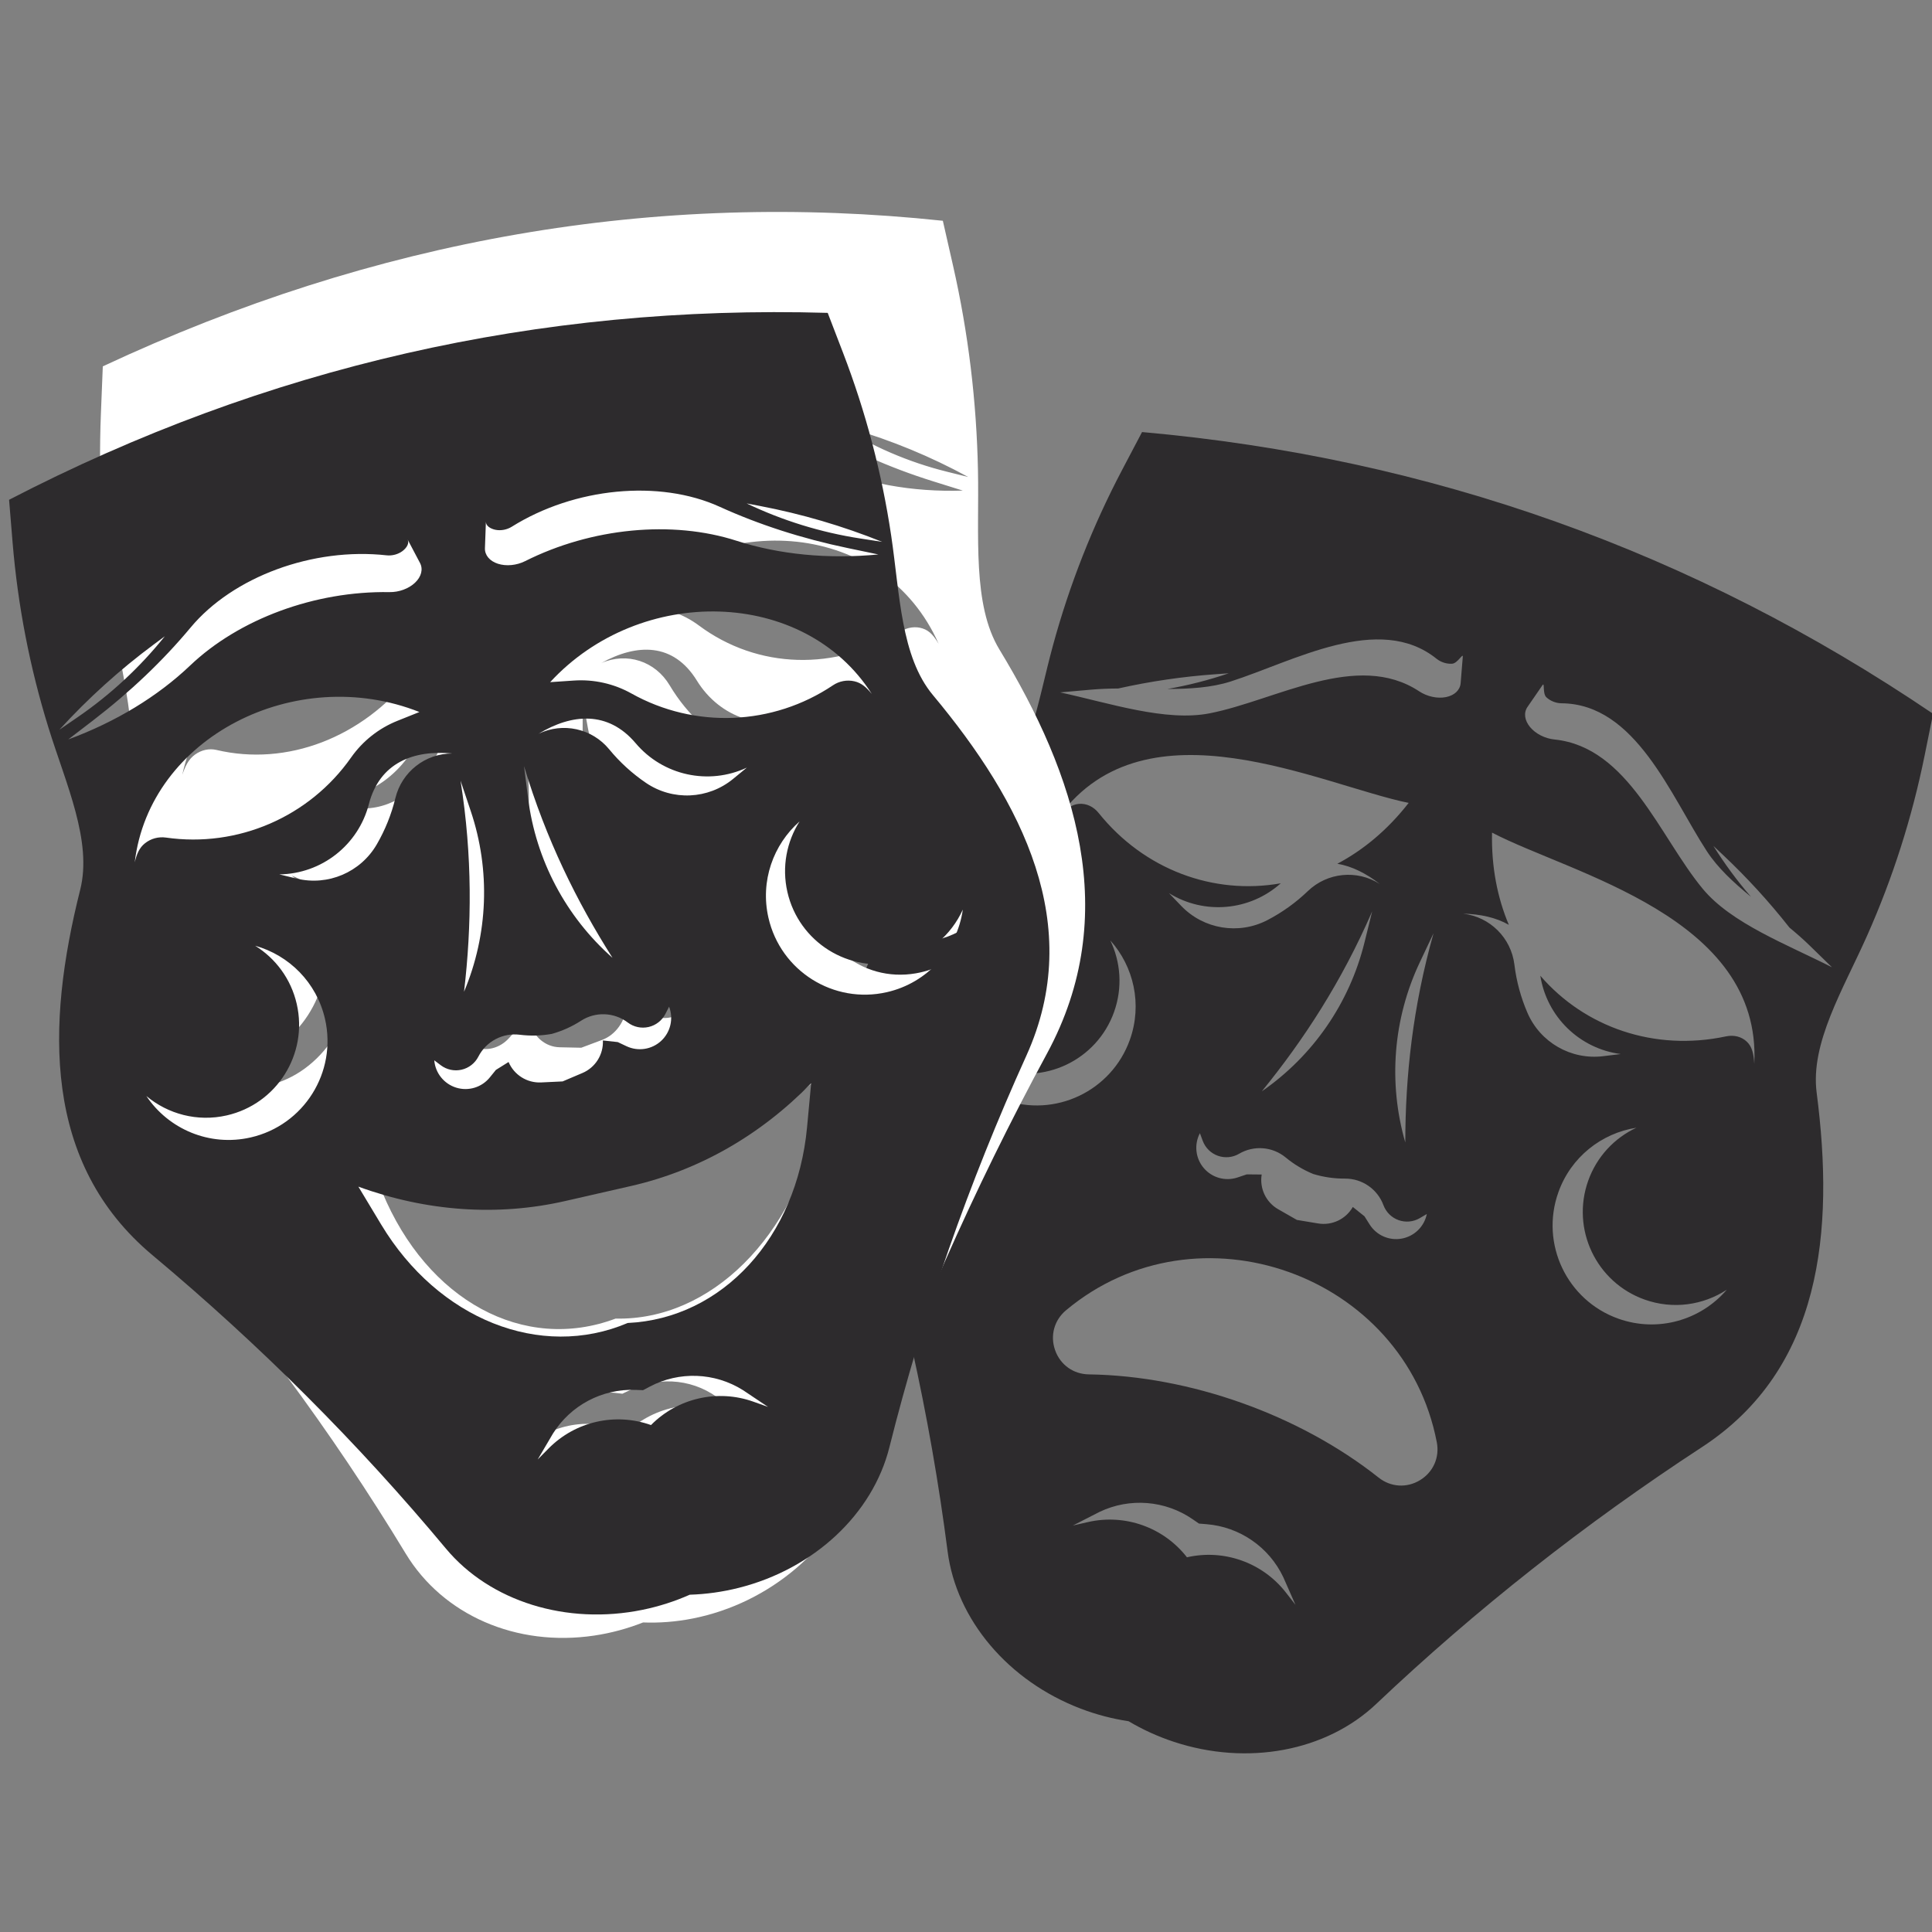 <?xml version="1.0" encoding="UTF-8" standalone="no"?>
<!-- Created with Inkscape (http://www.inkscape.org/) -->

<svg
   xmlns:dc="http://purl.org/dc/elements/1.1/"
   xmlns:cc="http://creativecommons.org/ns#"
   xmlns:rdf="http://www.w3.org/1999/02/22-rdf-syntax-ns#"
   xmlns:svg="http://www.w3.org/2000/svg"
   xmlns="http://www.w3.org/2000/svg"
   xmlns:sodipodi="http://sodipodi.sourceforge.net/DTD/sodipodi-0.dtd"
   xmlns:inkscape="http://www.inkscape.org/namespaces/inkscape"
   version="1.1"
   id="svg5928"
   xml:space="preserve"
   width="880"
   height="880"
   viewBox="0 0 880 880"
   sodipodi:docname="face-mask-silhouette-freesvg.org.svg"
   inkscape:version="0.92.4 (5da689c313, 2019-01-14)"><rect x="0" y="0" width="880" height="880" fill="#808080" stroke="none"/><defs
     id="defs5932"><clipPath
       clipPathUnits="userSpaceOnUse"
       id="clipPath5944"><path
         d="M 0,660 H 660 V 0 H 0 Z"
         id="path5942"
         inkscape:connector-curvature="0" /></clipPath></defs><sodipodi:namedview
     pagecolor="#ffffff"
     bordercolor="#666666"
     borderopacity="1"
     objecttolerance="10"
     gridtolerance="10"
     guidetolerance="10"
     inkscape:pageopacity="0"
     inkscape:pageshadow="2"
     inkscape:window-width="1920"
     inkscape:window-height="1018"
     id="namedview5930"
     showgrid="false"
     inkscape:zoom="0.26818182"
     inkscape:cx="440"
     inkscape:cy="440"
     inkscape:window-x="-8"
     inkscape:window-y="-8"
     inkscape:window-maximized="1"
     inkscape:current-layer="g5936" /><g
     id="g5936"
     inkscape:groupmode="layer"
     inkscape:label="face-mask-silhouette-freesvg.org"
     transform="matrix(1.333,0,0,-1.333,0,880)"><g
       id="g6732"><path
         inkscape:connector-curvature="0"
         id="path5946"
         style="fill:#231f20;fill-opacity:1;fill-rule:nonzero;stroke:none"
         d="m 31.141,-25.146 h 3.677 c 1.135,0 2.026,0.106 2.672,0.318 0.646,0.212 1.161,0.51 1.545,0.893 0.54,0.541 0.961,1.269 1.262,2.182 0.302,0.914 0.453,2.022 0.453,3.322 0,1.804 -0.295,3.19 -0.887,4.159 -0.591,0.967 -1.31,1.617 -2.155,1.946 -0.612,0.235 -1.594,0.352 -2.949,0.352 h -3.618 z m -2.282,-2.031 v 17.235 h 5.932 c 1.338,0 2.36,-0.082 3.065,-0.247 0.986,-0.228 1.828,-0.639 2.525,-1.235 0.908,-0.767 1.587,-1.749 2.037,-2.944 0.451,-1.195 0.676,-2.562 0.676,-4.098 0,-1.308 -0.153,-2.469 -0.458,-3.479 -0.305,-1.011 -0.697,-1.848 -1.175,-2.51 -0.477,-0.663 -1,-1.184 -1.568,-1.564 -0.567,-0.38 -1.252,-0.668 -2.055,-0.864 -0.802,-0.196 -1.724,-0.294 -2.766,-0.294 z" /><path
         inkscape:connector-curvature="0"
         id="path5948"
         style="fill:#231f20;fill-opacity:1;fill-rule:nonzero;stroke:none"
         d="m 47.546,-19.739 h 6.969 c -0.094,1.052 -0.36,1.842 -0.799,2.368 -0.674,0.817 -1.548,1.225 -2.621,1.225 -0.971,0 -1.788,-0.326 -2.45,-0.978 -0.662,-0.651 -1.028,-1.523 -1.099,-2.615 m 6.946,-3.407 2.187,-0.281 c -0.345,-1.277 -0.983,-2.268 -1.915,-2.973 -0.931,-0.705 -2.122,-1.058 -3.571,-1.058 -1.824,0 -3.272,0.562 -4.34,1.687 -1.069,1.124 -1.603,2.701 -1.603,4.731 0,2.1 0.54,3.729 1.621,4.889 1.08,1.16 2.482,1.74 4.205,1.74 1.668,0 3.03,-0.568 4.088,-1.704 1.057,-1.136 1.586,-2.735 1.586,-4.794 0,-0.126 -0.004,-0.315 -0.012,-0.565 h -9.317 c 0.079,-1.373 0.467,-2.425 1.165,-3.155 0.698,-0.729 1.569,-1.095 2.612,-1.095 0.776,0 1.439,0.205 1.988,0.616 0.549,0.41 0.984,1.064 1.306,1.962" /><path
         inkscape:connector-curvature="0"
         id="path5950"
         style="fill:#231f20;fill-opacity:1;fill-rule:nonzero;stroke:none"
         d="m 58.489,-23.442 2.094,0.328 c 0.118,-0.842 0.445,-1.489 0.983,-1.937 0.538,-0.448 1.289,-0.673 2.254,-0.673 0.973,0 1.695,0.199 2.166,0.595 0.471,0.397 0.706,0.861 0.706,1.396 0,0.479 -0.207,0.855 -0.62,1.13 -0.289,0.189 -1.01,0.428 -2.163,0.719 -1.554,0.392 -2.631,0.731 -3.231,1.016 -0.6,0.286 -1.055,0.681 -1.365,1.187 -0.31,0.505 -0.464,1.063 -0.464,1.674 0,0.557 0.127,1.071 0.382,1.545 0.254,0.475 0.602,0.868 1.04,1.182 0.329,0.242 0.778,0.448 1.347,0.616 0.568,0.169 1.177,0.253 1.828,0.253 0.979,0 1.84,-0.141 2.58,-0.423 0.741,-0.282 1.288,-0.664 1.641,-1.145 0.352,-0.482 0.595,-1.125 0.729,-1.932 l -2.063,-0.281 c -0.094,0.642 -0.367,1.144 -0.818,1.505 -0.451,0.361 -1.089,0.541 -1.912,0.541 -0.974,0 -1.668,-0.161 -2.084,-0.483 -0.416,-0.321 -0.623,-0.698 -0.623,-1.13 0,-0.275 0.086,-0.523 0.259,-0.742 0.172,-0.228 0.443,-0.417 0.811,-0.566 0.212,-0.079 0.836,-0.259 1.872,-0.541 1.498,-0.401 2.543,-0.728 3.133,-0.982 0.59,-0.255 1.053,-0.625 1.389,-1.11 0.336,-0.487 0.504,-1.089 0.504,-1.81 0,-0.705 -0.206,-1.369 -0.617,-1.992 -0.412,-0.622 -1.006,-1.104 -1.783,-1.445 -0.776,-0.341 -1.654,-0.511 -2.634,-0.511 -1.623,0 -2.861,0.338 -3.711,1.013 -0.852,0.674 -1.395,1.675 -1.63,3.003" /><path
         inkscape:connector-curvature="0"
         id="path5952"
         style="fill:#231f20;fill-opacity:1;fill-rule:nonzero;stroke:none"
         d="m 71.378,-14.692 h 2.109 v -12.484 h -2.109 z m 0,4.75 h 2.109 v -2.438 h -2.109 z" /><path
         inkscape:connector-curvature="0"
         id="path5954"
         style="fill:#231f20;fill-opacity:1;fill-rule:nonzero;stroke:none"
         d="m 78.078,-20.712 c 0,-1.639 0.325,-2.834 0.974,-3.586 0.65,-0.753 1.464,-1.129 2.442,-1.129 0.97,0 1.784,0.374 2.442,1.123 0.657,0.748 0.985,1.922 0.985,3.522 0,1.528 -0.338,2.68 -1.015,3.457 -0.677,0.775 -1.492,1.164 -2.448,1.164 -0.938,0 -1.737,-0.383 -2.394,-1.147 -0.657,-0.764 -0.986,-1.899 -0.986,-3.404 m -1.75,-7.496 2.062,-0.313 c 0.086,-0.632 0.325,-1.093 0.716,-1.382 0.524,-0.391 1.24,-0.586 2.147,-0.586 0.978,0 1.733,0.196 2.265,0.588 0.531,0.392 0.892,0.941 1.079,1.647 0.11,0.432 0.16,1.337 0.153,2.718 -0.924,-1.094 -2.075,-1.641 -3.453,-1.641 -1.715,0 -3.043,0.619 -3.982,1.858 -0.94,1.238 -1.409,2.722 -1.409,4.455 0,1.191 0.216,2.29 0.646,3.297 0.431,1.006 1.056,1.785 1.874,2.333 0.819,0.548 1.78,0.823 2.885,0.823 1.472,0 2.687,-0.594 3.642,-1.781 v 1.5 h 1.953 v -10.789 c 0,-1.944 -0.198,-3.321 -0.593,-4.131 -0.396,-0.811 -1.023,-1.451 -1.881,-1.922 -0.858,-0.47 -1.914,-0.705 -3.168,-0.705 -1.488,0 -2.691,0.335 -3.608,1.005 -0.917,0.67 -1.36,1.678 -1.328,3.026" /><path
         inkscape:connector-curvature="0"
         id="path5956"
         style="fill:#231f20;fill-opacity:1;fill-rule:nonzero;stroke:none"
         d="m 90.104,-27.177 v 12.485 h 1.89 v -1.775 c 0.916,1.37 2.24,2.056 3.97,2.056 0.752,0 1.444,-0.135 2.074,-0.405 0.63,-0.271 1.102,-0.625 1.415,-1.065 0.313,-0.438 0.533,-0.96 0.658,-1.563 0.078,-0.392 0.118,-1.077 0.118,-2.057 v -7.676 h -2.11 v 7.598 c 0,0.862 -0.082,1.507 -0.246,1.934 -0.165,0.427 -0.456,0.769 -0.875,1.023 -0.419,0.256 -0.911,0.383 -1.474,0.383 -0.9,0 -1.677,-0.286 -2.331,-0.859 -0.653,-0.572 -0.98,-1.658 -0.98,-3.257 v -6.822 z" /><path
         inkscape:connector-curvature="0"
         id="path5958"
         style="fill:#231f20;fill-opacity:1;fill-rule:nonzero;stroke:none"
         d="m 105.062,-19.739 h 6.969 c -0.094,1.052 -0.361,1.842 -0.799,2.368 -0.674,0.817 -1.548,1.225 -2.621,1.225 -0.972,0 -1.788,-0.326 -2.45,-0.978 -0.662,-0.651 -1.029,-1.523 -1.099,-2.615 m 6.945,-3.407 2.188,-0.281 c -0.345,-1.277 -0.984,-2.268 -1.915,-2.973 -0.932,-0.705 -2.122,-1.058 -3.571,-1.058 -1.825,0 -3.272,0.562 -4.34,1.687 -1.07,1.124 -1.604,2.701 -1.604,4.731 0,2.1 0.54,3.729 1.621,4.889 1.081,1.16 2.483,1.74 4.205,1.74 1.668,0 3.031,-0.568 4.088,-1.704 1.057,-1.136 1.586,-2.735 1.586,-4.794 0,-0.126 -0.004,-0.315 -0.012,-0.565 h -9.316 c 0.078,-1.373 0.467,-2.425 1.165,-3.155 0.697,-0.729 1.568,-1.095 2.611,-1.095 0.777,0 1.439,0.205 1.989,0.616 0.548,0.41 0.984,1.064 1.305,1.962" /><path
         inkscape:connector-curvature="0"
         id="path5960"
         style="fill:#231f20;fill-opacity:1;fill-rule:nonzero;stroke:none"
         d="m 118.255,-20.948 c 0,-1.6 0.337,-2.795 1.01,-3.588 0.674,-0.791 1.469,-1.188 2.385,-1.188 0.924,0 1.709,0.378 2.355,1.135 0.646,0.757 0.969,1.911 0.969,3.464 0,1.71 -0.329,2.964 -0.987,3.765 -0.657,0.798 -1.468,1.199 -2.431,1.199 -0.94,0 -1.724,-0.385 -2.355,-1.152 -0.63,-0.77 -0.946,-1.981 -0.946,-3.635 m 6.688,-6.229 v 1.571 c -0.791,-1.235 -1.955,-1.852 -3.49,-1.852 -0.995,0 -1.91,0.274 -2.744,0.822 -0.834,0.549 -1.48,1.315 -1.938,2.299 -0.458,0.983 -0.688,2.113 -0.688,3.391 0,1.246 0.208,2.376 0.624,3.39 0.415,1.015 1.037,1.793 1.868,2.334 0.83,0.54 1.758,0.811 2.784,0.811 0.752,0 1.422,-0.158 2.01,-0.476 0.587,-0.317 1.065,-0.73 1.433,-1.239 v 6.184 h 2.11 v -17.235 z" /><path
         inkscape:connector-curvature="0"
         id="path5962"
         style="fill:#231f20;fill-opacity:1;fill-rule:nonzero;stroke:none"
         d="m 144.882,-20.911 c -0.767,-0.314 -1.918,-0.58 -3.451,-0.799 -0.869,-0.126 -1.484,-0.268 -1.844,-0.424 -0.36,-0.156 -0.637,-0.386 -0.833,-0.687 -0.196,-0.302 -0.294,-0.637 -0.294,-1.006 0,-0.565 0.213,-1.034 0.639,-1.41 0.426,-0.377 1.049,-0.565 1.869,-0.565 0.813,0 1.535,0.178 2.168,0.535 0.633,0.357 1.098,0.844 1.395,1.463 0.226,0.479 0.34,1.184 0.34,2.117 z m 0.172,-4.719 c -0.786,-0.668 -1.541,-1.141 -2.263,-1.415 -0.723,-0.275 -1.499,-0.413 -2.327,-0.413 -1.367,0 -2.418,0.335 -3.152,1.005 -0.734,0.67 -1.102,1.526 -1.102,2.567 0,0.612 0.139,1.17 0.416,1.675 0.278,0.506 0.641,0.911 1.09,1.217 0.45,0.306 0.955,0.536 1.518,0.693 0.414,0.11 1.039,0.216 1.875,0.318 1.703,0.203 2.957,0.446 3.762,0.728 0.007,0.29 0.011,0.475 0.011,0.553 0,0.863 -0.199,1.471 -0.598,1.823 -0.539,0.479 -1.341,0.718 -2.404,0.718 -0.992,0 -1.725,-0.175 -2.198,-0.524 -0.474,-0.348 -0.823,-0.965 -1.05,-1.851 l -2.062,0.281 c 0.188,0.886 0.497,1.601 0.928,2.146 0.43,0.544 1.052,0.963 1.867,1.256 0.814,0.295 1.758,0.442 2.831,0.442 1.064,0 1.929,-0.125 2.596,-0.376 0.665,-0.251 1.154,-0.567 1.467,-0.946 0.314,-0.38 0.533,-0.861 0.658,-1.44 0.071,-0.361 0.106,-1.012 0.106,-1.951 v -2.822 c 0,-1.967 0.045,-3.211 0.136,-3.733 0.09,-0.52 0.268,-1.019 0.536,-1.498 h -2.203 c -0.227,0.442 -0.373,0.957 -0.438,1.547" /><path
         inkscape:connector-curvature="0"
         id="path5964"
         style="fill:#231f20;fill-opacity:1;fill-rule:nonzero;stroke:none"
         d="m 150.31,-27.177 v 12.485 h 1.89 v -1.775 c 0.916,1.37 2.24,2.056 3.97,2.056 0.752,0 1.444,-0.135 2.074,-0.405 0.631,-0.271 1.102,-0.625 1.415,-1.065 0.313,-0.438 0.533,-0.96 0.658,-1.563 0.078,-0.392 0.118,-1.077 0.118,-2.057 v -7.676 h -2.11 v 7.598 c 0,0.862 -0.082,1.507 -0.246,1.934 -0.165,0.427 -0.456,0.769 -0.875,1.023 -0.419,0.256 -0.911,0.383 -1.474,0.383 -0.9,0 -1.677,-0.286 -2.331,-0.859 -0.653,-0.572 -0.98,-1.658 -0.98,-3.257 v -6.822 z" /><path
         inkscape:connector-curvature="0"
         id="path5966"
         style="fill:#231f20;fill-opacity:1;fill-rule:nonzero;stroke:none"
         d="m 165.081,-20.948 c 0,-1.6 0.336,-2.795 1.009,-3.588 0.674,-0.791 1.469,-1.188 2.385,-1.188 0.924,0 1.709,0.378 2.356,1.135 0.645,0.757 0.968,1.911 0.968,3.464 0,1.71 -0.329,2.964 -0.986,3.765 -0.658,0.798 -1.469,1.199 -2.432,1.199 -0.94,0 -1.724,-0.385 -2.355,-1.152 -0.63,-0.77 -0.945,-1.981 -0.945,-3.635 m 6.687,-6.229 v 1.571 c -0.791,-1.235 -1.955,-1.852 -3.49,-1.852 -0.994,0 -1.909,0.274 -2.743,0.822 -0.834,0.549 -1.481,1.315 -1.939,2.299 -0.458,0.983 -0.687,2.113 -0.687,3.391 0,1.246 0.207,2.376 0.623,3.39 0.415,1.015 1.037,1.793 1.868,2.334 0.83,0.54 1.758,0.811 2.785,0.811 0.752,0 1.421,-0.158 2.009,-0.476 0.587,-0.317 1.065,-0.73 1.433,-1.239 v 6.184 h 2.11 v -17.235 z" /><path
         inkscape:connector-curvature="0"
         id="path5968"
         style="fill:#231f20;fill-opacity:1;fill-rule:nonzero;stroke:none"
         d="m 183.724,-27.177 v 12.485 h 1.89 v -1.895 c 0.487,0.886 0.937,1.471 1.349,1.752 0.413,0.283 0.867,0.424 1.362,0.424 0.715,0 1.441,-0.228 2.18,-0.682 l -0.74,-1.957 c -0.516,0.301 -1.033,0.451 -1.549,0.451 -0.461,0 -0.876,-0.138 -1.243,-0.417 -0.368,-0.278 -0.63,-0.664 -0.787,-1.158 -0.235,-0.752 -0.353,-1.575 -0.353,-2.468 v -6.535 z" /><path
         inkscape:connector-curvature="0"
         id="path5970"
         style="fill:#231f20;fill-opacity:1;fill-rule:nonzero;stroke:none"
         d="m 193.345,-19.739 h 6.968 c -0.094,1.052 -0.36,1.842 -0.799,2.368 -0.674,0.817 -1.547,1.225 -2.62,1.225 -0.972,0 -1.789,-0.326 -2.451,-0.978 -0.662,-0.651 -1.028,-1.523 -1.098,-2.615 m 6.945,-3.407 2.187,-0.281 c -0.345,-1.277 -0.982,-2.268 -1.914,-2.973 -0.933,-0.705 -2.123,-1.058 -3.571,-1.058 -1.825,0 -3.272,0.562 -4.341,1.687 -1.068,1.124 -1.603,2.701 -1.603,4.731 0,2.1 0.54,3.729 1.621,4.889 1.081,1.16 2.482,1.74 4.206,1.74 1.667,0 3.03,-0.568 4.087,-1.704 1.057,-1.136 1.586,-2.735 1.586,-4.794 0,-0.126 -0.004,-0.315 -0.012,-0.565 h -9.316 c 0.078,-1.373 0.466,-2.425 1.164,-3.155 0.699,-0.729 1.569,-1.095 2.612,-1.095 0.776,0 1.439,0.205 1.988,0.616 0.549,0.41 0.984,1.064 1.306,1.962" /><path
         inkscape:connector-curvature="0"
         id="path5972"
         style="fill:#231f20;fill-opacity:1;fill-rule:nonzero;stroke:none"
         d="m 205.1,-9.942 h 2.109 V -27.176 H 205.1 Z" /><path
         inkscape:connector-curvature="0"
         id="path5974"
         style="fill:#231f20;fill-opacity:1;fill-rule:nonzero;stroke:none"
         d="m 212.07,-19.739 h 6.969 c -0.094,1.052 -0.361,1.842 -0.799,2.368 -0.674,0.817 -1.547,1.225 -2.62,1.225 -0.972,0 -1.789,-0.326 -2.451,-0.978 -0.662,-0.651 -1.028,-1.523 -1.099,-2.615 m 6.946,-3.407 2.187,-0.281 c -0.345,-1.277 -0.983,-2.268 -1.915,-2.973 -0.932,-0.705 -2.122,-1.058 -3.571,-1.058 -1.824,0 -3.271,0.562 -4.341,1.687 -1.068,1.124 -1.603,2.701 -1.603,4.731 0,2.1 0.541,3.729 1.622,4.889 1.08,1.16 2.482,1.74 4.205,1.74 1.668,0 3.03,-0.568 4.088,-1.704 1.057,-1.136 1.585,-2.735 1.585,-4.794 0,-0.126 -0.003,-0.315 -0.011,-0.565 h -9.317 c 0.079,-1.373 0.467,-2.425 1.165,-3.155 0.698,-0.729 1.568,-1.095 2.612,-1.095 0.776,0 1.439,0.205 1.987,0.616 0.549,0.41 0.985,1.064 1.307,1.962" /><path
         inkscape:connector-curvature="0"
         id="path5976"
         style="fill:#231f20;fill-opacity:1;fill-rule:nonzero;stroke:none"
         d="m 231.826,-20.911 c -0.767,-0.314 -1.918,-0.58 -3.452,-0.799 -0.869,-0.126 -1.483,-0.268 -1.843,-0.424 -0.361,-0.156 -0.638,-0.386 -0.834,-0.687 -0.196,-0.302 -0.293,-0.637 -0.293,-1.006 0,-0.565 0.213,-1.034 0.638,-1.41 0.426,-0.377 1.049,-0.565 1.87,-0.565 0.812,0 1.535,0.178 2.168,0.535 0.632,0.357 1.097,0.844 1.394,1.463 0.227,0.479 0.34,1.184 0.34,2.117 z m 0.172,-4.719 c -0.787,-0.668 -1.541,-1.141 -2.264,-1.415 -0.723,-0.275 -1.498,-0.413 -2.326,-0.413 -1.367,0 -2.418,0.335 -3.153,1.005 -0.734,0.67 -1.101,1.526 -1.101,2.567 0,0.612 0.138,1.17 0.416,1.675 0.277,0.506 0.64,0.911 1.09,1.217 0.449,0.306 0.955,0.536 1.517,0.693 0.414,0.11 1.039,0.216 1.875,0.318 1.703,0.203 2.957,0.446 3.762,0.728 0.008,0.29 0.012,0.475 0.012,0.553 0,0.863 -0.2,1.471 -0.598,1.823 -0.54,0.479 -1.341,0.718 -2.404,0.718 -0.993,0 -1.726,-0.175 -2.199,-0.524 -0.473,-0.348 -0.823,-0.965 -1.049,-1.851 l -2.063,0.281 c 0.188,0.886 0.497,1.601 0.928,2.146 0.431,0.544 1.053,0.963 1.867,1.256 0.815,0.295 1.758,0.442 2.831,0.442 1.065,0 1.93,-0.125 2.596,-0.376 0.665,-0.251 1.155,-0.567 1.468,-0.946 0.313,-0.38 0.532,-0.861 0.658,-1.44 0.07,-0.361 0.105,-1.012 0.105,-1.951 v -2.822 c 0,-1.967 0.045,-3.211 0.136,-3.733 0.09,-0.52 0.269,-1.019 0.536,-1.498 h -2.203 c -0.227,0.442 -0.373,0.957 -0.437,1.547" /><path
         inkscape:connector-curvature="0"
         id="path5978"
         style="fill:#231f20;fill-opacity:1;fill-rule:nonzero;stroke:none"
         d="m 236.394,-23.442 2.093,0.328 c 0.118,-0.842 0.446,-1.489 0.983,-1.937 0.538,-0.448 1.289,-0.673 2.254,-0.673 0.974,0 1.695,0.199 2.166,0.595 0.471,0.397 0.707,0.861 0.707,1.396 0,0.479 -0.207,0.855 -0.621,1.13 -0.289,0.189 -1.01,0.428 -2.163,0.719 -1.554,0.392 -2.631,0.731 -3.23,1.016 -0.601,0.286 -1.056,0.681 -1.366,1.187 -0.309,0.505 -0.464,1.063 -0.464,1.674 0,0.557 0.127,1.071 0.382,1.545 0.255,0.475 0.602,0.868 1.04,1.182 0.329,0.242 0.779,0.448 1.347,0.616 0.568,0.169 1.178,0.253 1.828,0.253 0.98,0 1.84,-0.141 2.581,-0.423 0.74,-0.282 1.287,-0.664 1.64,-1.145 0.352,-0.482 0.596,-1.125 0.729,-1.932 l -2.063,-0.281 c -0.094,0.642 -0.366,1.144 -0.818,1.505 -0.451,0.361 -1.088,0.541 -1.912,0.541 -0.973,0 -1.668,-0.161 -2.084,-0.483 -0.416,-0.321 -0.623,-0.698 -0.623,-1.13 0,-0.275 0.086,-0.523 0.259,-0.742 0.172,-0.228 0.443,-0.417 0.812,-0.566 0.212,-0.079 0.836,-0.259 1.871,-0.541 1.499,-0.401 2.543,-0.728 3.133,-0.982 0.59,-0.255 1.053,-0.625 1.389,-1.11 0.336,-0.487 0.505,-1.089 0.505,-1.81 0,-0.705 -0.206,-1.369 -0.618,-1.992 -0.412,-0.622 -1.006,-1.104 -1.782,-1.445 -0.777,-0.341 -1.655,-0.511 -2.635,-0.511 -1.623,0 -2.86,0.338 -3.711,1.013 -0.852,0.674 -1.395,1.675 -1.629,3.003" /><path
         inkscape:connector-curvature="0"
         id="path5980"
         style="fill:#231f20;fill-opacity:1;fill-rule:nonzero;stroke:none"
         d="m 250.861,-19.739 h 6.969 c -0.094,1.052 -0.361,1.842 -0.799,2.368 -0.674,0.817 -1.548,1.225 -2.621,1.225 -0.972,0 -1.788,-0.326 -2.451,-0.978 -0.662,-0.651 -1.028,-1.523 -1.098,-2.615 m 6.945,-3.407 2.188,-0.281 c -0.345,-1.277 -0.984,-2.268 -1.915,-2.973 -0.932,-0.705 -2.122,-1.058 -3.572,-1.058 -1.824,0 -3.271,0.562 -4.34,1.687 -1.069,1.124 -1.603,2.701 -1.603,4.731 0,2.1 0.54,3.729 1.621,4.889 1.08,1.16 2.482,1.74 4.205,1.74 1.668,0 3.031,-0.568 4.088,-1.704 1.057,-1.136 1.586,-2.735 1.586,-4.794 0,-0.126 -0.004,-0.315 -0.012,-0.565 h -9.316 c 0.078,-1.373 0.467,-2.425 1.164,-3.155 0.698,-0.729 1.569,-1.095 2.612,-1.095 0.777,0 1.439,0.205 1.988,0.616 0.549,0.41 0.984,1.064 1.306,1.962" /><path
         inkscape:connector-curvature="0"
         id="path5982"
         style="fill:#231f20;fill-opacity:1;fill-rule:nonzero;stroke:none"
         d="m 264.053,-20.948 c 0,-1.6 0.337,-2.795 1.01,-3.588 0.674,-0.791 1.469,-1.188 2.385,-1.188 0.924,0 1.709,0.378 2.355,1.135 0.646,0.757 0.969,1.911 0.969,3.464 0,1.71 -0.329,2.964 -0.987,3.765 -0.658,0.798 -1.468,1.199 -2.431,1.199 -0.94,0 -1.725,-0.385 -2.355,-1.152 -0.63,-0.77 -0.946,-1.981 -0.946,-3.635 m 6.688,-6.229 v 1.571 c -0.791,-1.235 -1.954,-1.852 -3.49,-1.852 -0.995,0 -1.91,0.274 -2.744,0.822 -0.834,0.549 -1.48,1.315 -1.938,2.299 -0.458,0.983 -0.688,2.113 -0.688,3.391 0,1.246 0.208,2.376 0.623,3.39 0.415,1.015 1.038,1.793 1.869,2.334 0.83,0.54 1.757,0.811 2.785,0.811 0.752,0 1.422,-0.158 2.009,-0.476 0.586,-0.317 1.065,-0.73 1.433,-1.239 v 6.184 h 2.109 v -17.235 z" /><path
         inkscape:connector-curvature="0"
         id="path5984"
         style="fill:#231f20;fill-opacity:1;fill-rule:nonzero;stroke:none"
         d="m 282.728,-14.692 h 2.109 v -12.484 h -2.109 z m 0,4.75 h 2.109 v -2.438 h -2.109 z" /><path
         inkscape:connector-curvature="0"
         id="path5986"
         style="fill:#231f20;fill-opacity:1;fill-rule:nonzero;stroke:none"
         d="m 288.073,-27.177 v 12.485 h 1.89 v -1.775 c 0.916,1.37 2.24,2.056 3.971,2.056 0.751,0 1.442,-0.135 2.073,-0.405 0.63,-0.271 1.102,-0.625 1.415,-1.065 0.314,-0.438 0.533,-0.96 0.659,-1.563 0.078,-0.392 0.117,-1.077 0.117,-2.057 v -7.676 h -2.11 v 7.598 c 0,0.862 -0.082,1.507 -0.247,1.934 -0.164,0.427 -0.455,0.769 -0.874,1.023 -0.419,0.256 -0.91,0.383 -1.473,0.383 -0.901,0 -1.678,-0.286 -2.331,-0.859 -0.654,-0.572 -0.981,-1.658 -0.981,-3.257 v -6.822 z" /><path
         inkscape:connector-curvature="0"
         id="path5988"
         style="fill:#231f20;fill-opacity:1;fill-rule:nonzero;stroke:none"
         d="m 310.043,-21.007 c 0,-1.607 0.326,-2.796 0.975,-3.564 0.649,-0.769 1.436,-1.153 2.359,-1.153 0.939,0 1.744,0.399 2.413,1.194 0.668,0.797 1.003,2.029 1.003,3.699 0,1.592 -0.327,2.783 -0.98,3.576 -0.653,0.791 -1.435,1.188 -2.342,1.188 -0.899,0 -1.696,-0.422 -2.388,-1.265 -0.693,-0.843 -1.04,-2.067 -1.04,-3.675 m -1.906,-10.951 v 17.266 h 1.922 v -1.622 c 0.454,0.633 0.968,1.11 1.539,1.427 0.571,0.318 1.265,0.476 2.08,0.476 1.066,0 2.005,-0.275 2.82,-0.822 0.814,-0.549 1.429,-1.324 1.844,-2.323 0.415,-0.999 0.623,-2.093 0.623,-3.285 0,-1.277 -0.229,-2.427 -0.687,-3.449 -0.458,-1.023 -1.124,-1.807 -1.997,-2.352 -0.874,-0.544 -1.793,-0.816 -2.756,-0.816 -0.705,0 -1.338,0.148 -1.898,0.445 -0.56,0.297 -1.02,0.672 -1.38,1.125 v -6.07 z" /><path
         inkscape:connector-curvature="0"
         id="path5990"
         style="fill:#231f20;fill-opacity:1;fill-rule:nonzero;stroke:none"
         d="m 329.674,-27.177 v 1.841 c -0.968,-1.415 -2.285,-2.122 -3.949,-2.122 -0.734,0 -1.42,0.141 -2.057,0.423 -0.636,0.282 -1.109,0.637 -1.418,1.064 -0.308,0.427 -0.525,0.95 -0.65,1.57 -0.086,0.415 -0.129,1.073 -0.129,1.974 v 7.735 h 2.11 v -6.92 c 0,-1.105 0.043,-1.848 0.128,-2.233 0.133,-0.555 0.415,-0.992 0.845,-1.309 0.43,-0.318 0.961,-0.476 1.595,-0.476 0.633,0 1.227,0.162 1.782,0.487 0.555,0.326 0.947,0.768 1.179,1.328 0.23,0.56 0.346,1.373 0.346,2.438 v 6.685 h 2.108 v -12.485 z" /><path
         inkscape:connector-curvature="0"
         id="path5992"
         style="fill:#231f20;fill-opacity:1;fill-rule:nonzero;stroke:none"
         d="m 336.804,-20.841 c 0,-1.498 0.204,-2.58 0.612,-3.247 0.667,-1.091 1.569,-1.636 2.708,-1.636 0.926,0 1.727,0.403 2.401,1.206 0.675,0.804 1.013,2.002 1.013,3.595 0,1.632 -0.324,2.836 -0.972,3.612 -0.647,0.777 -1.43,1.165 -2.348,1.165 -0.926,0 -1.727,-0.402 -2.402,-1.206 -0.674,-0.803 -1.012,-1.966 -1.012,-3.489 m 0.031,-6.336 h -1.953 v 17.235 h 2.109 v -6.145 c 0.895,1.117 2.035,1.676 3.424,1.676 0.769,0 1.496,-0.154 2.183,-0.465 0.686,-0.309 1.251,-0.744 1.694,-1.305 0.443,-0.559 0.791,-1.235 1.041,-2.027 0.252,-0.791 0.377,-1.638 0.377,-2.539 0,-2.139 -0.529,-3.792 -1.589,-4.96 -1.059,-1.167 -2.331,-1.751 -3.813,-1.751 -1.476,0 -2.633,0.613 -3.473,1.84 z" /><path
         inkscape:connector-curvature="0"
         id="path5994"
         style="fill:#231f20;fill-opacity:1;fill-rule:nonzero;stroke:none"
         d="m 348.231,-9.942 h 2.109 v -17.234 h -2.109 z" /><path
         inkscape:connector-curvature="0"
         id="path5996"
         style="fill:#231f20;fill-opacity:1;fill-rule:nonzero;stroke:none"
         d="m 353.623,-14.692 h 2.109 v -12.484 h -2.109 z m 0,4.75 h 2.109 v -2.438 h -2.109 z" /><path
         inkscape:connector-curvature="0"
         id="path5998"
         style="fill:#231f20;fill-opacity:1;fill-rule:nonzero;stroke:none"
         d="m 367.109,-22.599 2.079,-0.281 c -0.228,-1.432 -0.81,-2.553 -1.747,-3.363 -0.936,-0.811 -2.087,-1.215 -3.45,-1.215 -1.709,0 -3.082,0.559 -4.121,1.675 -1.039,1.116 -1.557,2.717 -1.557,4.802 0,1.347 0.223,2.527 0.669,3.537 0.447,1.011 1.126,1.769 2.039,2.275 0.914,0.505 1.907,0.758 2.98,0.758 1.355,0 2.465,-0.344 3.326,-1.029 0.861,-0.687 1.414,-1.662 1.657,-2.924 l -2.062,-0.313 c -0.196,0.84 -0.542,1.472 -1.04,1.896 -0.497,0.424 -1.098,0.635 -1.803,0.635 -1.065,0 -1.931,-0.382 -2.596,-1.147 -0.666,-0.765 -0.999,-1.975 -0.999,-3.63 0,-1.679 0.322,-2.898 0.965,-3.659 0.644,-0.761 1.483,-1.142 2.519,-1.142 0.831,0 1.525,0.256 2.082,0.767 0.557,0.511 0.91,1.297 1.059,2.358" /><path
         inkscape:connector-curvature="0"
         id="path6000"
         style="fill:#231f20;fill-opacity:1;fill-rule:nonzero;stroke:none"
         d="m 379.073,-20.948 c 0,-1.6 0.337,-2.795 1.01,-3.588 0.674,-0.791 1.469,-1.188 2.385,-1.188 0.924,0 1.709,0.378 2.355,1.135 0.646,0.757 0.969,1.911 0.969,3.464 0,1.71 -0.329,2.964 -0.986,3.765 -0.659,0.798 -1.469,1.199 -2.432,1.199 -0.939,0 -1.725,-0.385 -2.355,-1.152 -0.63,-0.77 -0.946,-1.981 -0.946,-3.635 m 6.688,-6.229 v 1.571 c -0.791,-1.235 -1.955,-1.852 -3.49,-1.852 -0.995,0 -1.91,0.274 -2.744,0.822 -0.834,0.549 -1.48,1.315 -1.938,2.299 -0.459,0.983 -0.688,2.113 -0.688,3.391 0,1.246 0.207,2.376 0.623,3.39 0.415,1.015 1.038,1.793 1.869,2.334 0.83,0.54 1.758,0.811 2.784,0.811 0.752,0 1.422,-0.158 2.01,-0.476 0.587,-0.317 1.065,-0.73 1.433,-1.239 v 6.184 h 2.109 v -17.235 z" /><path
         inkscape:connector-curvature="0"
         id="path6002"
         style="fill:#231f20;fill-opacity:1;fill-rule:nonzero;stroke:none"
         d="m 392.438,-20.937 c 0,-1.599 0.348,-2.796 1.045,-3.593 0.698,-0.795 1.575,-1.194 2.632,-1.194 1.05,0 1.923,0.401 2.62,1.2 0.698,0.8 1.046,2.019 1.046,3.658 0,1.545 -0.35,2.715 -1.052,3.512 -0.701,0.794 -1.572,1.193 -2.614,1.193 -1.057,0 -1.934,-0.397 -2.632,-1.188 -0.697,-0.793 -1.045,-1.988 -1.045,-3.588 m -2.172,0.002 c 0,2.312 0.641,4.024 1.926,5.137 1.073,0.924 2.38,1.387 3.923,1.387 1.715,0 3.116,-0.563 4.205,-1.687 1.089,-1.125 1.633,-2.678 1.633,-4.661 0,-1.605 -0.241,-2.869 -0.723,-3.79 -0.481,-0.921 -1.182,-1.636 -2.102,-2.145 -0.92,-0.509 -1.924,-0.764 -3.013,-0.764 -1.746,0 -3.158,0.561 -4.234,1.681 -1.077,1.12 -1.615,2.735 -1.615,4.842" /><path
         inkscape:connector-curvature="0"
         id="path6004"
         style="fill:#231f20;fill-opacity:1;fill-rule:nonzero;stroke:none"
         d="m 404.436,-27.177 v 12.485 h 1.89 v -1.747 c 0.392,0.609 0.911,1.1 1.561,1.471 0.649,0.371 1.387,0.557 2.217,0.557 0.922,0 1.679,-0.192 2.27,-0.574 0.59,-0.384 1.007,-0.919 1.249,-1.607 0.988,1.454 2.275,2.181 3.859,2.181 1.24,0 2.193,-0.343 2.86,-1.028 0.667,-0.687 1,-1.743 1,-3.168 v -8.57 h -2.11 v 7.868 c 0,0.847 -0.068,1.456 -0.206,1.83 -0.136,0.372 -0.385,0.671 -0.746,0.899 -0.361,0.227 -0.785,0.341 -1.27,0.341 -0.879,0 -1.609,-0.292 -2.189,-0.876 -0.58,-0.585 -0.87,-1.52 -0.87,-2.806 v -7.256 h -2.109 v 8.115 c 0,0.941 -0.172,1.647 -0.517,2.117 -0.345,0.47 -0.908,0.706 -1.691,0.706 -0.595,0 -1.145,-0.157 -1.651,-0.471 -0.504,-0.313 -0.871,-0.772 -1.097,-1.376 -0.227,-0.603 -0.341,-1.474 -0.341,-2.61 v -6.481 z" /><path
         inkscape:connector-curvature="0"
         id="path6006"
         style="fill:#231f20;fill-opacity:1;fill-rule:nonzero;stroke:none"
         d="m 432.438,-20.911 c -0.767,-0.314 -1.918,-0.58 -3.453,-0.799 -0.868,-0.126 -1.482,-0.268 -1.842,-0.424 -0.361,-0.156 -0.638,-0.386 -0.833,-0.687 -0.197,-0.302 -0.294,-0.637 -0.294,-1.006 0,-0.565 0.213,-1.034 0.638,-1.41 0.426,-0.377 1.049,-0.565 1.869,-0.565 0.813,0 1.536,0.178 2.168,0.535 0.633,0.357 1.098,0.844 1.395,1.463 0.227,0.479 0.34,1.184 0.34,2.117 z m 0.171,-4.719 c -0.786,-0.668 -1.541,-1.141 -2.263,-1.415 -0.723,-0.275 -1.498,-0.413 -2.326,-0.413 -1.368,0 -2.418,0.335 -3.153,1.005 -0.734,0.67 -1.101,1.526 -1.101,2.567 0,0.612 0.138,1.17 0.416,1.675 0.277,0.506 0.64,0.911 1.089,1.217 0.45,0.306 0.956,0.536 1.518,0.693 0.414,0.11 1.039,0.216 1.875,0.318 1.703,0.203 2.957,0.446 3.762,0.728 0.008,0.29 0.012,0.475 0.012,0.553 0,0.863 -0.2,1.471 -0.599,1.823 -0.539,0.479 -1.34,0.718 -2.403,0.718 -0.994,0 -1.726,-0.175 -2.199,-0.524 -0.473,-0.348 -0.823,-0.965 -1.049,-1.851 l -2.063,0.281 c 0.188,0.886 0.497,1.601 0.928,2.146 0.43,0.544 1.052,0.963 1.867,1.256 0.814,0.295 1.759,0.442 2.831,0.442 1.064,0 1.93,-0.125 2.596,-0.376 0.665,-0.251 1.154,-0.567 1.467,-0.946 0.314,-0.38 0.533,-0.861 0.659,-1.44 0.07,-0.361 0.105,-1.012 0.105,-1.951 v -2.822 c 0,-1.967 0.045,-3.211 0.136,-3.733 0.09,-0.52 0.268,-1.019 0.536,-1.498 h -2.203 c -0.228,0.442 -0.373,0.957 -0.438,1.547" /><path
         inkscape:connector-curvature="0"
         id="path6008"
         style="fill:#231f20;fill-opacity:1;fill-rule:nonzero;stroke:none"
         d="m 437.865,-14.692 h 2.109 v -12.484 h -2.109 z m 0,4.75 h 2.109 v -2.438 h -2.109 z" /><path
         inkscape:connector-curvature="0"
         id="path6010"
         style="fill:#231f20;fill-opacity:1;fill-rule:nonzero;stroke:none"
         d="m 443.21,-27.177 v 12.485 h 1.891 v -1.775 c 0.916,1.37 2.239,2.056 3.97,2.056 0.752,0 1.443,-0.135 2.074,-0.405 0.629,-0.271 1.101,-0.625 1.415,-1.065 0.313,-0.438 0.532,-0.96 0.658,-1.563 0.078,-0.392 0.117,-1.077 0.117,-2.057 v -7.676 h -2.109 v 7.598 c 0,0.862 -0.082,1.507 -0.247,1.934 -0.165,0.427 -0.457,0.769 -0.875,1.023 -0.418,0.256 -0.91,0.383 -1.473,0.383 -0.901,0 -1.678,-0.286 -2.331,-0.859 -0.654,-0.572 -0.981,-1.658 -0.981,-3.257 v -6.822 z" /><path
         inkscape:connector-curvature="0"
         id="path6012"
         style="fill:#231f20;fill-opacity:1;fill-rule:nonzero;stroke:none"
         d="m 465.181,-20.841 c 0,-1.498 0.204,-2.58 0.612,-3.247 0.667,-1.091 1.569,-1.636 2.708,-1.636 0.926,0 1.727,0.403 2.401,1.206 0.675,0.804 1.013,2.002 1.013,3.595 0,1.632 -0.324,2.836 -0.972,3.612 -0.647,0.777 -1.43,1.165 -2.348,1.165 -0.926,0 -1.727,-0.402 -2.402,-1.206 -0.674,-0.803 -1.012,-1.966 -1.012,-3.489 m 0.031,-6.336 h -1.953 v 17.235 h 2.109 v -6.145 c 0.895,1.117 2.035,1.676 3.424,1.676 0.769,0 1.496,-0.154 2.183,-0.465 0.686,-0.309 1.251,-0.744 1.694,-1.305 0.443,-0.559 0.791,-1.235 1.041,-2.027 0.252,-0.791 0.377,-1.638 0.377,-2.539 0,-2.139 -0.529,-3.792 -1.589,-4.96 -1.06,-1.167 -2.331,-1.751 -3.813,-1.751 -1.476,0 -2.633,0.613 -3.473,1.84 z" /><path
         inkscape:connector-curvature="0"
         id="path6014"
         style="fill:#231f20;fill-opacity:1;fill-rule:nonzero;stroke:none"
         d="m 476.562,-31.979 -0.235,1.99 c 0.461,-0.125 0.864,-0.188 1.208,-0.188 0.47,0 0.845,0.078 1.126,0.235 0.281,0.157 0.513,0.377 0.693,0.658 0.132,0.212 0.347,0.736 0.645,1.574 0.039,0.118 0.102,0.29 0.188,0.518 l -4.75,12.5 h 2.28 l 2.602,-7.198 c 0.338,-0.912 0.64,-1.872 0.908,-2.879 0.244,0.941 0.535,1.873 0.873,2.797 l 2.665,7.28 h 2.114 l -4.733,-12.704 c -0.51,-1.369 -0.906,-2.31 -1.188,-2.827 -0.376,-0.695 -0.807,-1.205 -1.293,-1.53 -0.486,-0.324 -1.066,-0.486 -1.74,-0.486 -0.407,0 -0.862,0.086 -1.363,0.26" /><path
         inkscape:connector-curvature="0"
         id="path6016"
         style="fill:#231f20;fill-opacity:1;fill-rule:nonzero;stroke:none"
         d="m 495.744,-27.177 v 17.235 h 11.625 v -2.032 h -9.344 v -5.343 h 8.094 v -2.032 h -8.094 v -7.828 z" /><path
         inkscape:connector-curvature="0"
         id="path6018"
         style="fill:#231f20;fill-opacity:1;fill-rule:nonzero;stroke:none"
         d="m 510.034,-27.177 v 12.485 h 1.891 v -1.895 c 0.487,0.886 0.936,1.471 1.349,1.752 0.413,0.283 0.866,0.424 1.362,0.424 0.715,0 1.441,-0.228 2.179,-0.682 l -0.74,-1.957 c -0.515,0.301 -1.032,0.451 -1.549,0.451 -0.461,0 -0.875,-0.138 -1.243,-0.417 -0.367,-0.278 -0.63,-0.664 -0.786,-1.158 -0.236,-0.752 -0.353,-1.575 -0.353,-2.468 v -6.535 z" /><path
         inkscape:connector-curvature="0"
         id="path6020"
         style="fill:#231f20;fill-opacity:1;fill-rule:nonzero;stroke:none"
         d="m 519.655,-19.739 h 6.969 c -0.094,1.052 -0.36,1.842 -0.799,2.368 -0.674,0.817 -1.548,1.225 -2.621,1.225 -0.972,0 -1.788,-0.326 -2.45,-0.978 -0.662,-0.651 -1.028,-1.523 -1.099,-2.615 m 6.946,-3.407 2.187,-0.281 c -0.345,-1.277 -0.983,-2.268 -1.915,-2.973 -0.932,-0.705 -2.122,-1.058 -3.571,-1.058 -1.824,0 -3.272,0.562 -4.34,1.687 -1.069,1.124 -1.604,2.701 -1.604,4.731 0,2.1 0.54,3.729 1.621,4.889 1.081,1.16 2.483,1.74 4.206,1.74 1.668,0 3.031,-0.568 4.087,-1.704 1.057,-1.136 1.586,-2.735 1.586,-4.794 0,-0.126 -0.004,-0.315 -0.011,-0.565 h -9.317 c 0.078,-1.373 0.467,-2.425 1.164,-3.155 0.699,-0.729 1.57,-1.095 2.613,-1.095 0.776,0 1.438,0.205 1.988,0.616 0.549,0.41 0.983,1.064 1.306,1.962" /><path
         inkscape:connector-curvature="0"
         id="path6022"
         style="fill:#231f20;fill-opacity:1;fill-rule:nonzero;stroke:none"
         d="m 533.035,-19.739 h 6.969 c -0.095,1.052 -0.36,1.842 -0.799,2.368 -0.674,0.817 -1.548,1.225 -2.621,1.225 -0.972,0 -1.788,-0.326 -2.45,-0.978 -0.662,-0.651 -1.029,-1.523 -1.099,-2.615 m 6.945,-3.407 2.188,-0.281 c -0.345,-1.277 -0.983,-2.268 -1.915,-2.973 -0.932,-0.705 -2.122,-1.058 -3.57,-1.058 -1.826,0 -3.273,0.562 -4.341,1.687 -1.07,1.124 -1.604,2.701 -1.604,4.731 0,2.1 0.54,3.729 1.621,4.889 1.081,1.16 2.483,1.74 4.205,1.74 1.668,0 3.031,-0.568 4.088,-1.704 1.058,-1.136 1.586,-2.735 1.586,-4.794 0,-0.126 -0.004,-0.315 -0.011,-0.565 h -9.317 c 0.078,-1.373 0.467,-2.425 1.165,-3.155 0.697,-0.729 1.569,-1.095 2.612,-1.095 0.776,0 1.439,0.205 1.988,0.616 0.549,0.41 0.984,1.064 1.305,1.962" /><path
         inkscape:connector-curvature="0"
         id="path6024"
         style="fill:#231f20;fill-opacity:1;fill-rule:nonzero;stroke:none"
         d="m 544.338,-21.646 2.156,0.188 c 0.102,-0.864 0.338,-1.574 0.709,-2.128 0.371,-0.554 0.948,-1.002 1.73,-1.344 0.781,-0.341 1.661,-0.512 2.637,-0.512 0.868,0 1.634,0.129 2.298,0.388 0.664,0.26 1.158,0.616 1.484,1.068 0.324,0.451 0.486,0.944 0.486,1.476 0,0.541 -0.156,1.013 -0.468,1.417 -0.311,0.404 -0.828,0.742 -1.549,1.017 -0.462,0.18 -1.484,0.461 -3.066,0.842 -1.583,0.38 -2.692,0.739 -3.328,1.077 -0.824,0.431 -1.438,0.967 -1.842,1.607 -0.404,0.639 -0.606,1.356 -0.606,2.149 0,0.871 0.247,1.685 0.741,2.442 0.493,0.757 1.215,1.332 2.163,1.725 0.948,0.392 2.003,0.588 3.163,0.588 1.278,0 2.404,-0.205 3.381,-0.616 0.976,-0.411 1.726,-1.015 2.252,-1.813 0.525,-0.798 0.807,-1.701 0.846,-2.711 l -2.187,-0.172 c -0.118,1.087 -0.515,1.908 -1.192,2.464 -0.678,0.556 -1.68,0.833 -3.003,0.833 -1.38,0 -2.384,-0.253 -3.015,-0.759 -0.631,-0.507 -0.946,-1.116 -0.946,-1.83 0,-0.62 0.223,-1.13 0.67,-1.53 0.438,-0.401 1.585,-0.811 3.437,-1.23 1.853,-0.42 3.124,-0.786 3.814,-1.099 1.002,-0.462 1.743,-1.048 2.221,-1.757 0.478,-0.709 0.717,-1.526 0.717,-2.449 0,-0.917 -0.263,-1.781 -0.787,-2.591 -0.525,-0.812 -1.277,-1.442 -2.26,-1.892 -0.982,-0.45 -2.089,-0.676 -3.317,-0.676 -1.558,0 -2.864,0.228 -3.916,0.682 -1.053,0.454 -1.879,1.138 -2.478,2.051 -0.598,0.912 -0.914,1.944 -0.945,3.095" /><path
         inkscape:connector-curvature="0"
         id="path6026"
         style="fill:#231f20;fill-opacity:1;fill-rule:nonzero;stroke:none"
         d="m 566.063,-27.177 -6.666,17.235 h 2.472 l 4.478,-12.516 c 0.36,-1.003 0.662,-1.943 0.905,-2.82 0.267,0.939 0.576,1.88 0.929,2.82 l 4.657,12.516 h 2.331 l -6.748,-17.235 z" /><path
         inkscape:connector-curvature="0"
         id="path6028"
         style="fill:#231f20;fill-opacity:1;fill-rule:nonzero;stroke:none"
         d="m 585.26,-20.427 v 2.031 h 7.297 v -6.388 c -1.12,-0.893 -2.277,-1.565 -3.468,-2.014 -1.191,-0.451 -2.413,-0.676 -3.666,-0.676 -1.694,0 -3.231,0.363 -4.613,1.088 -1.384,0.725 -2.428,1.774 -3.133,3.146 -0.705,1.372 -1.058,2.905 -1.058,4.598 0,1.678 0.351,3.244 1.052,4.698 0.701,1.455 1.71,2.535 3.026,3.24 1.317,0.706 2.833,1.058 4.549,1.058 1.245,0 2.372,-0.202 3.379,-0.606 1.007,-0.404 1.796,-0.968 2.368,-1.689 0.572,-0.722 1.007,-1.664 1.305,-2.827 l -2.058,-0.563 c -0.259,0.878 -0.58,1.568 -0.965,2.071 -0.383,0.503 -0.932,0.906 -1.645,1.208 -0.714,0.302 -1.506,0.453 -2.376,0.453 -1.042,0 -1.944,-0.158 -2.704,-0.476 -0.761,-0.317 -1.375,-0.735 -1.841,-1.252 -0.466,-0.517 -0.829,-1.085 -1.088,-1.704 -0.438,-1.066 -0.658,-2.222 -0.658,-3.468 0,-1.536 0.265,-2.821 0.794,-3.855 0.529,-1.036 1.299,-1.803 2.31,-2.305 1.011,-0.501 2.085,-0.752 3.222,-0.752 0.988,0 1.952,0.189 2.894,0.568 0.94,0.38 1.653,0.784 2.139,1.215 v 3.201 z" /><path
         inkscape:connector-curvature="0"
         id="path6030"
         style="fill:#231f20;fill-opacity:1;fill-rule:nonzero;stroke:none"
         d="m 596.239,-24.771 h 2.406 v -2.406 h -2.406 z" /><path
         inkscape:connector-curvature="0"
         id="path6032"
         style="fill:#231f20;fill-opacity:1;fill-rule:nonzero;stroke:none"
         d="m 603.705,-20.937 c 0,-1.599 0.349,-2.796 1.046,-3.593 0.697,-0.795 1.574,-1.194 2.632,-1.194 1.05,0 1.923,0.401 2.62,1.2 0.697,0.8 1.046,2.019 1.046,3.658 0,1.545 -0.351,2.715 -1.052,3.512 -0.701,0.794 -1.572,1.193 -2.614,1.193 -1.058,0 -1.935,-0.397 -2.632,-1.188 -0.697,-0.793 -1.046,-1.988 -1.046,-3.588 m -2.172,0.002 c 0,2.312 0.642,4.024 1.927,5.137 1.072,0.924 2.38,1.387 3.923,1.387 1.715,0 3.116,-0.563 4.205,-1.687 1.089,-1.125 1.633,-2.678 1.633,-4.661 0,-1.605 -0.242,-2.869 -0.723,-3.79 -0.481,-0.921 -1.183,-1.636 -2.102,-2.145 -0.92,-0.509 -1.924,-0.764 -3.013,-0.764 -1.746,0 -3.158,0.561 -4.235,1.681 -1.077,1.12 -1.615,2.735 -1.615,4.842" /><path
         inkscape:connector-curvature="0"
         id="path6034"
         style="fill:#231f20;fill-opacity:1;fill-rule:nonzero;stroke:none"
         d="m 615.679,-27.177 v 12.485 h 1.89 v -1.895 c 0.488,0.886 0.937,1.471 1.35,1.752 0.412,0.283 0.865,0.424 1.361,0.424 0.715,0 1.442,-0.228 2.18,-0.682 l -0.74,-1.957 c -0.516,0.301 -1.032,0.451 -1.549,0.451 -0.461,0 -0.875,-0.138 -1.243,-0.417 -0.367,-0.278 -0.63,-0.664 -0.786,-1.158 -0.237,-0.752 -0.354,-1.575 -0.354,-2.468 v -6.535 z" /><path
         inkscape:connector-curvature="0"
         id="path6036"
         style="fill:#231f20;fill-opacity:1;fill-rule:nonzero;stroke:none"
         d="m 625.077,-20.712 c 0,-1.639 0.325,-2.834 0.975,-3.586 0.649,-0.753 1.463,-1.129 2.441,-1.129 0.971,0 1.784,0.374 2.442,1.123 0.658,0.748 0.986,1.922 0.986,3.522 0,1.528 -0.338,2.68 -1.016,3.457 -0.676,0.775 -1.492,1.164 -2.447,1.164 -0.939,0 -1.737,-0.383 -2.395,-1.147 -0.657,-0.764 -0.986,-1.899 -0.986,-3.404 m -1.75,-7.496 2.063,-0.313 c 0.086,-0.632 0.325,-1.093 0.715,-1.382 0.525,-0.391 1.241,-0.586 2.148,-0.586 0.977,0 1.732,0.196 2.265,0.588 0.531,0.392 0.891,0.941 1.079,1.647 0.109,0.432 0.16,1.337 0.152,2.718 -0.924,-1.094 -2.074,-1.641 -3.453,-1.641 -1.715,0 -3.042,0.619 -3.982,1.858 -0.939,1.238 -1.409,2.722 -1.409,4.455 0,1.191 0.216,2.29 0.647,3.297 0.43,1.006 1.055,1.785 1.874,2.333 0.818,0.548 1.78,0.823 2.884,0.823 1.472,0 2.687,-0.594 3.642,-1.781 v 1.5 h 1.953 v -10.789 c 0,-1.944 -0.197,-3.321 -0.593,-4.131 -0.396,-0.811 -1.023,-1.451 -1.88,-1.922 -0.859,-0.47 -1.914,-0.705 -3.168,-0.705 -1.489,0 -2.692,0.335 -3.609,1.005 -0.917,0.67 -1.359,1.678 -1.328,3.026" /></g><g
       id="g6737"><path
         inkscape:connector-curvature="0"
         id="path6038"
         style="fill:#2d2b2d;fill-opacity:1;fill-rule:evenodd;stroke:none"
         d="m 490.959,167.325 c -11.049,57.505 -81.781,82.696 -126.693,45.124 -4.054,-3.388 -5.495,-8.676 -3.73,-13.657 1.767,-4.981 6.226,-8.178 11.511,-8.253 34.549,-0.49 71.952,-13.811 99.033,-35.272 4.142,-3.282 9.618,-3.624 14.134,-0.88 4.516,2.739 6.741,7.753 5.745,12.938 m -124.363,-28.429 5.18,1.183 c 12.652,2.89 25.831,-1.804 33.808,-12.041 12.651,2.889 25.83,-1.805 33.807,-12.041 l 3.265,-4.19 -4.16,9.447 c -4.881,10.284 -14.88,17.184 -26.228,18.096 l -2.581,0.208 -2.132,1.47 c -9.37,6.465 -21.479,7.441 -31.764,2.559 z M 559.14,274.813 c -11.853,-1.853 -22.343,-9.968 -26.65,-22.063 -6.262,-17.583 2.914,-36.915 20.497,-43.178 13.58,-4.835 28.201,-0.462 37.041,9.882 -8.032,-5.253 -18.335,-6.82 -28.073,-3.352 -16.531,5.888 -25.16,24.064 -19.272,40.598 2.964,8.322 9.042,14.64 16.457,18.113 m -179.758,64.022 c 3.549,-7.377 4.264,-16.114 1.301,-24.437 -5.889,-16.534 -24.065,-25.163 -40.598,-19.274 -9.736,3.468 -16.729,11.197 -19.633,20.342 0.313,-13.603 8.877,-26.235 22.456,-31.07 17.582,-6.262 36.913,2.915 43.175,20.499 4.31,12.093 1.31,25.013 -6.701,33.94 m 63.755,-95.517 7.258,-1.206 c 4.743,-0.787 9.475,1.458 11.863,5.632 l 3.987,-3.194 1.764,-2.798 c 2.331,-3.696 6.679,-5.605 10.979,-4.814 4.3,0.79 7.688,4.115 8.554,8.4 l -2.397,-1.408 c -2.194,-1.288 -4.845,-1.541 -7.243,-0.687 -2.396,0.854 -4.293,2.726 -5.178,5.11 -2.041,5.499 -7.304,9.131 -13.17,9.086 -3.696,-0.024 -7.344,0.513 -10.827,1.574 -3.371,1.381 -6.538,3.27 -9.384,5.625 -4.517,3.744 -10.893,4.256 -15.95,1.284 -2.195,-1.288 -4.845,-1.538 -7.242,-0.685 -2.397,0.853 -4.293,2.725 -5.178,5.11 l -0.968,2.606 c -2.036,-3.867 -1.514,-8.587 1.32,-11.916 2.832,-3.33 7.406,-4.6 11.552,-3.209 l 3.133,1.053 5.108,-0.047 c -0.788,-4.742 1.459,-9.474 5.631,-11.862 z m 46.705,97.958 c -1.566,-3.309 -3.131,-6.618 -4.697,-9.93 -9.096,-19.228 -10.859,-41.118 -4.957,-61.554 0.024,22.699 2.547,46.282 9.654,71.484 m -20.972,7.471 c -10.427,-24.023 -23.378,-43.892 -37.708,-61.494 17.491,12.105 29.963,30.181 35.07,50.83 0.879,3.554 1.76,7.111 2.638,10.664 m 57.457,-21.991 c 15.22,-17.663 39.069,-25.917 63.407,-20.727 2.76,0.589 5.362,-0.078 7.197,-1.842 1.835,-1.767 2.3,-4.249 2.509,-7.492 2.554,50.263 -62.525,64.816 -89.608,78.965 -0.264,-11.688 1.834,-22.281 5.738,-31.512 -4.386,2.512 -9.78,3.684 -15.606,3.81 9.159,-1.067 16.396,-8.265 17.51,-17.418 0.69,-5.667 2.19,-11.207 4.453,-16.446 4.373,-10.126 14.892,-16.162 25.843,-14.83 l 6.029,0.735 c -14.103,1.843 -25.268,12.759 -27.472,26.757 m -44.989,59.052 c -29.929,6.156 -89.556,36.021 -119.352,-4.541 2.211,2.379 4.142,4.011 6.681,4.218 2.539,0.208 4.977,-0.921 6.741,-3.121 15.576,-19.409 39.277,-28.087 62.233,-24.022 -10.555,-9.451 -26.109,-10.852 -38.202,-3.367 l 4.207,-4.381 c 7.643,-7.953 19.612,-9.926 29.401,-4.845 5.064,2.631 9.729,5.974 13.848,9.93 6.647,6.387 16.806,7.391 24.576,2.428 -4.593,3.584 -9.514,6.084 -14.501,6.913 8.861,4.684 17.182,11.565 24.368,20.788 m 45.745,40.257 -5.145,-7.468 c -1.352,-1.964 -1.014,-4.585 0.886,-6.877 1.902,-2.292 5.075,-3.908 8.329,-4.239 25.268,-2.56 35.926,-33.239 50.692,-51.048 9.797,-11.815 28.797,-18.978 44.133,-26.783 l -7.649,7.453 c -2.169,2.112 -4.489,4.138 -6.878,6.116 -6.916,8.792 -14.478,17.061 -22.626,24.738 l -3.36,3.165 c 3.829,-6.13 8.124,-11.944 12.845,-17.393 -5.896,4.824 -11.337,9.823 -15.111,15.62 -12.345,18.969 -24.336,50.325 -49.624,50.506 -1.895,0.013 -3.877,0.804 -5.209,2.079 -1.333,1.274 -0.49,5.285 -1.283,4.131 m -27.25,9.705 c 0.114,1.397 -1.767,-2.244 -3.606,-2.39 -1.838,-0.146 -3.873,0.495 -5.35,1.682 -19.71,15.846 -48.82,-0.872 -70.379,-7.765 -6.589,-2.107 -13.964,-2.54 -21.582,-2.551 7.102,1.238 14.104,3.027 20.949,5.357 l -4.607,-0.329 c -11.165,-0.797 -22.252,-2.423 -33.169,-4.864 -3.101,-0.024 -6.178,-0.128 -9.195,-0.394 l -10.638,-0.939 c 16.816,-3.648 36.067,-10.109 51.128,-7.144 22.696,4.465 50.35,21.5 71.548,7.511 2.728,-1.801 6.211,-2.556 9.132,-1.981 2.922,0.575 4.842,2.392 5.035,4.769 z m 160.695,-19.502 c -0.964,-4.765 -1.928,-9.529 -2.894,-14.293 -4.301,-21.228 -10.873,-41.817 -19.653,-61.547 -8.209,-18.448 -19.432,-36.635 -17.229,-53.643 6.152,-47.438 1.729,-94.359 -39.188,-121.097 -40.078,-26.189 -77.314,-55.55 -111.322,-87.774 -17.109,-16.213 -44.089,-21.235 -69.248,-12.89 -5.446,1.806 -10.593,4.168 -15.361,6.997 -5.484,0.824 -10.965,2.248 -16.327,4.29 -24.771,9.438 -42.5,30.381 -45.51,53.758 -5.98,46.469 -16.274,92.759 -30.772,138.387 -14.803,46.583 11.431,85.734 46.183,118.604 12.46,11.786 15.262,32.972 20.561,52.457 5.67,20.838 13.589,40.946 23.677,60.113 2.265,4.303 4.531,8.603 6.793,12.905 98.398,-8.747 188.494,-40.833 270.29,-96.267" /><path
         inkscape:connector-curvature="0"
         id="path6040"
         style="fill:#ffffff;fill-opacity:1;fill-rule:evenodd;stroke:none"
         d="m 290.604,394.04 c -9.985,-8.065 -16.046,-21.479 -14.779,-35.475 1.842,-20.349 18.473,-34.22 37.146,-30.984 14.421,2.498 25.842,14.473 29.446,29.169 -5.051,-9.336 -13.749,-16.306 -24.088,-18.1 -17.558,-3.042 -33.194,10.002 -34.928,29.135 -0.871,9.63 1.949,18.966 7.203,26.255 M 99.703,360.957 c 6.39,-5.27 10.786,-13.356 11.658,-22.986 1.731,-19.134 -11.099,-37.112 -28.657,-40.154 -10.339,-1.793 -20.011,1.996 -26.57,9.32 6.114,-13.013 19.314,-20.72 33.736,-18.22 18.672,3.236 32.317,22.354 30.476,42.702 -1.267,13.996 -9.531,24.929 -20.643,29.338 m 74.069,-200.467 4.204,3.887 c 10.265,9.494 24.261,11.92 35.902,6.224 10.265,9.493 24.262,11.918 35.902,6.219 l 4.766,-2.332 -7.83,6.952 c -8.848,7.381 -20.897,8.774 -31.608,3.655 l -2.437,-1.166 -2.568,0.3 c -11.292,1.305 -22.722,-4.157 -29.98,-14.33 z m -49.311,107.201 6.14,-14.844 c 15.334,-37.08 48.419,-55.02 79.746,-43.243 32.46,-0.722 61.326,27.954 69.579,69.121 l 3.303,16.481 c -19.499,-18.294 -42.11,-30.023 -65.791,-34.128 l -11.567,-2.005 -11.569,-2.003 c -23.68,-4.104 -47.683,-0.454 -69.841,10.621 m 74.64,154.076 c -0.005,-4.036 -0.009,-8.072 -0.014,-12.106 -0.03,-23.443 7.749,-45.58 21.875,-62.258 -9.705,22.002 -17.519,46.185 -21.861,74.364 m -22.271,-3.86 c 0.816,-28.79 -2.447,-54.892 -7.932,-79.527 10.716,20.982 14.31,45.091 10.104,67.8 -0.724,3.909 -1.447,7.818 -2.172,11.727 m 21.786,-115.756 7.118,2.672 c 4.65,1.747 7.99,6.428 8.372,11.734 l 4.996,-0.985 2.802,-1.777 c 3.706,-2.349 8.475,-1.895 12.047,1.144 3.572,3.039 5.227,8.052 4.18,12.664 l -1.577,-2.633 c -1.442,-2.409 -3.746,-4.055 -6.291,-4.496 -2.546,-0.442 -5.072,0.368 -6.899,2.212 -4.213,4.244 -10.558,4.979 -15.873,1.834 -3.348,-1.983 -6.896,-3.389 -10.518,-4.207 -3.655,-0.446 -7.345,-0.29 -10.944,0.489 -5.71,1.233 -11.728,-1.643 -15.055,-7.197 -1.443,-2.409 -3.745,-4.056 -6.291,-4.496 -2.546,-0.441 -5.071,0.369 -6.898,2.211 l -1.997,2.011 c -0.194,-4.825 2.303,-9.12 6.307,-10.845 4.002,-1.726 8.705,-0.538 11.879,3.003 l 2.399,2.679 4.665,2.658 c 1.316,-5.012 5.388,-8.408 10.206,-8.513 z m -54.037,109.236 c -5.376,-15.142 -19.123,-25.049 -33.553,-24.183 l 5.704,-2.017 c 10.358,-3.662 22.085,0.758 28.809,10.862 3.48,5.229 6.287,10.936 8.336,16.946 3.308,9.705 12.116,16.054 21.308,15.357 -12.995,2.368 -25.145,-1.589 -30.604,-16.965 m -102.246,35.793 6.718,4.227 c 12.191,7.67 23.393,17.202 33.247,28.29 l -4.046,-2.755 C 65.501,468.261 53.472,458.293 42.333,447.18 m 126.888,62.822 c 0.496,-1.414 -0.645,-3.109 -2.255,-4.224 -1.611,-1.114 -3.734,-1.57 -5.587,-1.201 -24.714,4.924 -53.275,-4.165 -69.925,-22.249 -10.85,-11.787 -23.358,-22.699 -37.236,-32.487 l -9.271,-6.536 c 16.855,5.362 32.271,13.892 44.695,24.733 18.724,16.336 45.827,24.959 71.098,22.622 3.253,-0.301 6.742,0.81 9.154,2.913 2.41,2.103 3.377,4.88 2.534,7.283 z m -3.439,-65.217 c -39.998,21.536 -93.042,-2.669 -103.506,-49.398 1.034,3.009 2.118,5.308 4.33,6.919 2.213,1.611 4.879,2.19 7.373,1.6 24.047,-5.686 49.773,4.161 66.557,25.478 4.645,5.898 10.671,10.285 17.348,12.628 z m 72.344,-17.187 c -8.031,13.039 -20.51,12.728 -32.683,5.997 8.785,3.813 18.452,0.667 23.388,-7.611 3.056,-5.125 6.794,-9.696 11.098,-13.577 8.316,-7.496 20.47,-7.779 29.856,-0.694 l 5.168,3.902 c -13.831,-5.766 -28.919,-0.855 -36.827,11.983 m 92.711,69.58 c -12.777,6.969 -26.209,12.523 -40.114,16.585 l -4.414,1.29 c 11.528,-7.383 24.082,-12.798 37.262,-16.071 z m -134.166,17.582 -1.477,-9.958 c -0.389,-2.617 1.043,-4.979 3.753,-6.194 2.711,-1.215 6.291,-1.101 9.39,0.301 24.074,10.888 51.876,11.78 72.934,2.338 13.972,-6.266 30.432,-9.272 47.721,-8.718 l -10.147,3.173 c -15.196,4.749 -29.263,11.055 -41.876,18.776 -19.358,11.844 -48.658,10.905 -71.733,-2.3 -1.729,-0.99 -3.869,-1.273 -5.627,-0.742 -1.759,0.53 -3.167,1.784 -2.938,3.324 m 14.954,-62.031 8.151,0.009 c 6.887,0.008 13.51,-2.188 19.06,-6.319 20.064,-14.93 46.752,-15.695 69.042,-1.978 2.313,1.422 4.999,1.771 7.432,0.965 2.431,-0.805 3.89,-2.664 5.426,-5.226 -18.465,41.714 -74.185,47.07 -109.111,12.549 M 322.17,584.726 c 1.166,-5.125 2.329,-10.252 3.495,-15.378 5.189,-22.841 8.036,-46.265 8.509,-70.025 0.441,-22.217 -1.969,-45.774 7.325,-61.085 25.924,-42.704 42.015,-90.501 16.267,-138.052 -25.219,-46.579 -46.497,-94.726 -63.608,-143.938 -8.609,-24.761 -30.991,-43.899 -57.445,-49.126 -5.726,-1.132 -11.42,-1.565 -16.969,-1.348 -5.338,-2.105 -10.933,-3.626 -16.684,-4.483 -26.57,-3.962 -51.67,6.946 -64.426,28.005 -25.353,41.852 -54.552,81.253 -87.294,117.786 -33.425,37.296 -26.352,89.106 -8.838,139.34 6.279,18.01 -0.255,40.016 -3.786,61.698 -3.776,23.188 -5.192,46.859 -4.234,70.766 0.215,5.364 0.431,10.73 0.646,16.095 93.224,43.588 188.905,60.173 287.042,49.745" /><path
         inkscape:connector-curvature="0"
         id="path6042"
         style="fill:#2d2b2d;fill-opacity:1;fill-rule:evenodd;stroke:none"
         d="m 273.217,379.485 c -9.005,-7.925 -13.499,-20.404 -10.641,-32.921 4.153,-18.197 22.275,-29.579 40.472,-25.424 14.053,3.209 24.04,14.748 25.945,28.217 -3.955,-8.739 -11.806,-15.595 -21.883,-17.894 -17.11,-3.907 -34.148,6.796 -38.054,23.906 -1.966,8.612 -0.23,17.206 4.161,24.116 M 87.186,337.008 c 6.955,-4.321 12.249,-11.308 14.215,-19.92 3.908,-17.11 -6.796,-34.147 -23.906,-38.054 -10.076,-2.302 -20.124,0.466 -27.483,6.623 7.564,-11.309 21.57,-17.368 35.624,-14.159 18.197,4.154 29.579,22.274 25.425,40.47 -2.858,12.517 -12.323,21.81 -23.875,25.04 m 96.54,-175.555 3.736,3.78 c 9.122,9.229 22.763,12.345 34.988,7.99 9.12,9.227 22.76,12.343 34.985,7.988 l 5.006,-1.783 -8.581,5.737 c -9.64,6.057 -21.778,6.51 -31.843,1.187 l -2.29,-1.209 -2.589,0.097 c -11.376,0.425 -22.116,-5.253 -28.171,-14.891 z m -61.271,93.236 7.798,-12.956 c 19.483,-32.365 54.427,-46.317 84.231,-33.63 32.357,1.506 57.783,29.243 61.286,66.856 l 1.403,15.056 c -17.298,-17.766 -38.44,-29.828 -61.517,-35.098 l -11.273,-2.573 -11.274,-2.575 c -23.076,-5.27 -47.358,-3.581 -70.654,4.92 m 56.616,143.675 c 0.457,-3.633 0.912,-7.267 1.369,-10.901 2.648,-21.107 12.912,-40.521 28.86,-54.594 -12.163,19.163 -22.693,40.414 -30.229,65.495 m -21.702,-4.957 c 4.098,-25.864 3.836,-49.579 1.194,-72.124 8.261,19.602 9.079,41.547 2.304,61.711 -1.166,3.471 -2.332,6.943 -3.498,10.413 m 34.881,-102.762 6.772,2.877 c 4.423,1.881 7.209,6.317 6.985,11.12 l 5.079,-0.555 2.989,-1.412 c 3.952,-1.868 8.644,-1.145 11.848,1.828 3.205,2.975 4.278,7.599 2.709,11.68 l -1.266,-2.475 c -1.16,-2.263 -3.262,-3.899 -5.743,-4.466 -2.48,-0.567 -5.085,-0.005 -7.111,1.53 -4.675,3.544 -11.067,3.783 -15.991,0.598 -3.104,-2.007 -6.471,-3.512 -9.979,-4.486 -3.584,-0.645 -7.27,-0.749 -10.936,-0.289 -5.82,0.733 -11.475,-2.257 -14.148,-7.479 -1.159,-2.264 -3.261,-3.899 -5.742,-4.466 -2.481,-0.567 -5.084,-0.006 -7.111,1.531 l -2.215,1.679 c 0.358,-4.356 3.331,-8.055 7.508,-9.345 4.177,-1.288 8.72,0.096 11.469,3.494 l 2.08,2.57 4.334,2.704 c 1.882,-4.424 6.318,-7.212 11.119,-6.983 z m -66.206,94.747 c -3.614,-13.988 -16.15,-23.821 -30.598,-24 l 5.901,-1.437 c 10.718,-2.609 21.873,2.151 27.405,11.693 2.863,4.94 5.002,10.264 6.353,15.811 2.181,8.958 10.213,15.259 19.434,15.243 -13.192,1.268 -24.821,-3.103 -28.495,-17.31 m -105.748,25.428 6.197,4.253 c 11.245,7.714 21.294,17.041 29.827,27.679 l -3.708,-2.75 C 40.924,431.338 30.102,421.566 20.296,410.82 m 118.989,64.995 c 0.654,-1.24 -0.285,-2.843 -1.76,-3.953 -1.473,-1.109 -3.533,-1.662 -5.417,-1.452 -25.135,2.789 -52.497,-7.293 -66.986,-24.681 C 55.68,434.396 44.49,423.74 31.81,414.007 l -8.472,-6.503 c 16.147,5.95 30.499,14.654 41.615,25.239 16.752,15.953 42.714,25.518 68.109,25.095 3.268,-0.055 6.611,1.176 8.768,3.231 2.156,2.053 2.8,4.617 1.687,6.725 z m 4.029,-58.944 c -42.23,16.731 -92.207,-8.588 -97.273,-51.353 0.685,2.777 1.499,4.919 3.515,6.517 2.016,1.597 4.601,2.296 7.148,1.931 24.559,-3.522 49.013,7.054 63.267,27.362 3.944,5.618 9.435,9.968 15.806,12.522 z m 73.894,-10.663 c -9.475,11.205 -21.849,10.096 -33.181,3.227 8.299,4.016 18.269,1.827 24.123,-5.297 3.624,-4.411 7.863,-8.279 12.585,-11.486 9.125,-6.196 21.242,-5.643 29.765,1.36 l 4.692,3.856 c -13.093,-6.11 -28.654,-2.693 -37.984,8.34 m 84.233,68.806 c -13.499,5.426 -27.489,9.532 -41.777,12.265 l -4.536,0.867 c 12.303,-5.88 25.405,-9.92 38.884,-11.99 z m -135.407,6.909 -0.331,-9.063 c -0.087,-2.382 1.605,-4.412 4.439,-5.327 2.836,-0.914 6.381,-0.573 9.302,0.896 22.693,11.402 50.235,14.053 72.251,6.953 14.608,-4.712 31.317,-6.323 48.444,-4.675 l -10.453,2.182 c -15.648,3.264 -30.355,8.007 -43.78,14.118 -20.6,9.378 -49.626,6.584 -71.06,-6.84 -1.606,-1.006 -3.702,-1.401 -5.511,-1.041 -1.809,0.36 -3.352,1.395 -3.301,2.797 m 21.954,-54.851 8.102,0.549 c 6.848,0.465 13.684,-1.071 19.674,-4.421 21.655,-12.108 48.277,-11.022 68.875,2.81 2.134,1.434 4.767,1.927 7.278,1.363 2.508,-0.564 4.171,-2.142 5.993,-4.346 -23.126,36.328 -79.138,37.446 -109.922,4.045 m 94.839,126.186 c 1.744,-4.538 3.487,-9.075 5.231,-13.613 7.767,-20.219 13.274,-41.118 16.457,-62.477 2.977,-19.972 3.271,-41.342 14.26,-54.507 30.653,-36.723 52.111,-78.684 31.941,-123.207 -19.757,-43.61 -35.413,-88.373 -46.807,-133.815 -5.733,-22.864 -25.8,-41.581 -51.505,-48.048 -5.566,-1.4 -11.177,-2.167 -16.718,-2.341 -5.068,-2.251 -10.457,-3.991 -16.078,-5.146 -25.965,-5.334 -52.168,2.82 -67.255,20.931 -29.989,35.993 -63.522,69.524 -100.249,100.236 -37.493,31.357 -36.377,78.472 -24.701,124.86 4.187,16.632 -4.823,36.01 -10.811,55.295 -6.402,20.624 -10.513,41.841 -12.291,63.428 -0.399,4.845 -0.798,9.69 -1.197,14.534 87.714,45.439 180.955,66.733 279.723,63.87" /></g></g></svg>